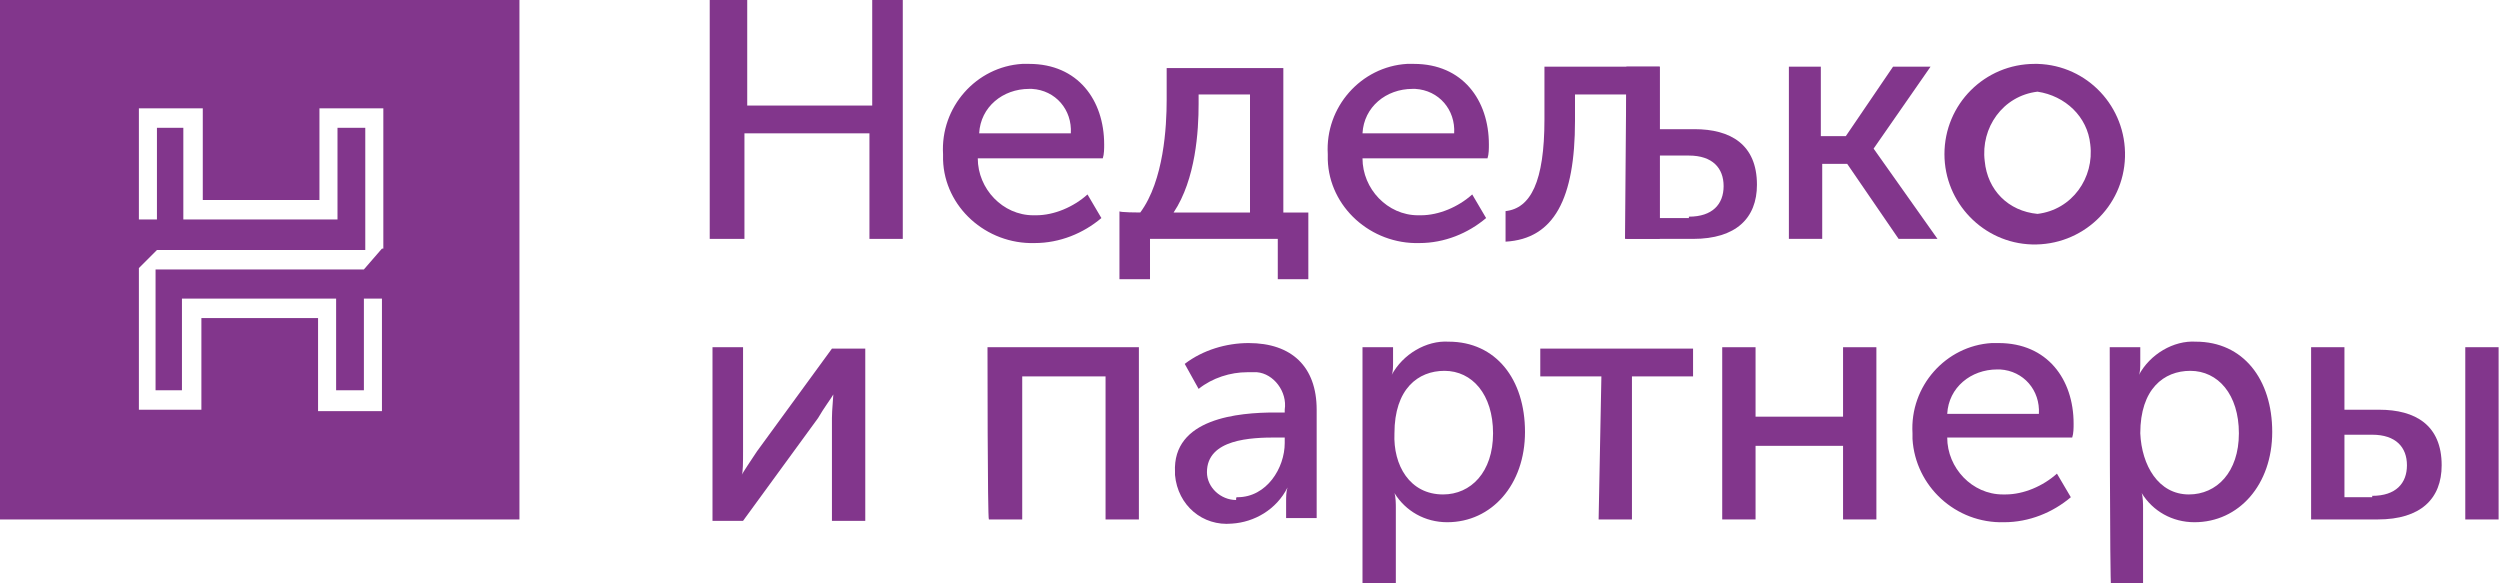 <?xml version="1.0" encoding="utf-8"?>
<!-- Generator: Adobe Illustrator 26.5.0, SVG Export Plug-In . SVG Version: 6.00 Build 0)  -->
<svg version="1.1" id="Ebene_1" xmlns="http://www.w3.org/2000/svg" xmlns:xlink="http://www.w3.org/1999/xlink" x="0px" y="0px"
	 viewBox="0 0 180 42" style="enable-background:new 0 0 180 42;" xml:space="preserve">
<style type="text/css">
	.st0{fill:#82368C;}
</style>
<path class="st0" d="M0,0v37.4h37.4V0H0z M27.5,17.9l-1.3,1.5h-15v8.7h1.9v-6.6h11.1v6.6h2v-6.6h1.3v8.1h-4.6v-6.7h-8.4v6.6H10V19.3
	l1.3-1.3h15V9.2h-2v6.6H13.2V9.2h-1.9v6.6H10V7.8h4.6v6.6h8.4V7.8h4.6V17.9z"/>
<path class="st0" d="M51.3,0h2.5v7.6h9V0H65v17.2h-2.4V9.6h-9v7.6h-2.5V0z"/>
<path class="st0" d="M74.1,4.6c3.5,0,5.4,2.6,5.4,5.8c0,0.3,0,0.7-0.1,1h-9c0,2.2,1.8,4.1,4,4.1c0.1,0,0.1,0,0.2,0
	c1.3,0,2.7-0.6,3.7-1.5l1,1.7c-1.3,1.1-3,1.8-4.8,1.8c-3.5,0.1-6.5-2.6-6.6-6c0-0.1,0-0.3,0-0.4c-0.2-3.4,2.4-6.3,5.7-6.5
	C73.8,4.6,74,4.6,74.1,4.6z M77.1,9.6c0.1-1.7-1.1-3.1-2.8-3.2c-0.1,0-0.1,0-0.2,0c-1.9,0-3.5,1.3-3.6,3.2H77.1L77.1,9.6z"/>
<path class="st0" d="M82.1,15.3C83.8,13,84,9.1,84,7.2V4.9h8.4v10.4h1.8v4.8h-2.2v-2.9h-9.2v2.9h-2.2v-4.9
	C80.5,15.3,82.1,15.3,82.1,15.3z M90,15.3V6.8h-3.7v0.7c0,1.9-0.2,5.4-1.8,7.8H90z"/>
<path class="st0" d="M101.8,4.6c3.5,0,5.4,2.6,5.4,5.8c0,0.3,0,0.7-0.1,1h-9c0,2.2,1.8,4.1,4,4.1c0.1,0,0.1,0,0.2,0
	c1.3,0,2.7-0.6,3.7-1.5l1,1.7c-1.3,1.1-3,1.8-4.8,1.8c-3.5,0.1-6.5-2.6-6.6-6c0-0.1,0-0.2,0-0.4c-0.2-3.4,2.4-6.3,5.7-6.5
	C101.4,4.6,101.5,4.6,101.8,4.6L101.8,4.6z M104.7,9.6c0.1-1.7-1.1-3.1-2.8-3.2c-0.1,0-0.1,0-0.2,0c-1.9,0-3.5,1.3-3.6,3.2H104.7
	L104.7,9.6z"/>
<path class="st0" d="M108.4,15.2c1.8-0.2,2.8-2.1,2.8-6.6V4.8h8.3v12.4h-2.4V6.8h-3.7v1.9c0,5.6-1.5,8.5-5,8.7V15.2L108.4,15.2z"/>
<path class="st0" d="M117.1,4.8h2.4v4.5h2.5c2.6,0,4.5,1.1,4.5,4c0,2.4-1.5,3.9-4.6,3.9H117L117.1,4.8z M121.6,15.6
	c1.7,0,2.5-0.9,2.5-2.2s-0.8-2.2-2.5-2.2h-2.1v4.5H121.6z"/>
<path class="st0" d="M128.7,4.8h2.4v5h1.8l3.4-5h2.7l-4.1,5.9l0,0l4.6,6.5h-2.8l-3.7-5.4h-1.8v5.4h-2.4V4.8L128.7,4.8z"/>
<path class="st0" d="M146.7,4.6c3.6,0.1,6.4,3.1,6.3,6.7c-0.1,3.6-3.1,6.4-6.7,6.3c-3.5-0.1-6.3-3-6.3-6.5c0-3.6,2.9-6.5,6.5-6.5
	C146.4,4.6,146.5,4.6,146.7,4.6L146.7,4.6z M146.7,15.4c2.5-0.3,4.1-2.6,3.8-5c-0.2-2-1.8-3.5-3.8-3.8c-2.5,0.3-4.1,2.6-3.8,5
	C143.1,13.7,144.6,15.2,146.7,15.4z"/>
<path class="st0" d="M51.3,25h2.2v7.5c0,0.7,0,1.6-0.1,1.7l0,0c0.1-0.2,0.7-1.1,1.1-1.7l5.4-7.4h2.4v12.4h-2.4v-7.4
	c0-0.6,0.1-1.5,0.1-1.7l0,0c-0.1,0.2-0.7,1-1.1,1.7l-5.4,7.4h-2.2C51.3,37.4,51.3,25,51.3,25z"/>
<path class="st0" d="M71.1,25h10.9v12.4h-2.4V27.1h-6v10.3h-2.4C71.1,37.4,71.1,25,71.1,25z"/>
<path class="st0" d="M91.8,29.7h0.7v-0.2c0.2-1.3-0.8-2.6-2-2.7c-0.2,0-0.4,0-0.7,0c-1.2,0-2.5,0.4-3.5,1.2l-1-1.8
	c1.3-1,3-1.5,4.6-1.5c3.1,0,4.9,1.7,4.9,4.8v7.8h-2.2v-1.2c0-0.3,0-0.7,0.1-1l0,0c-0.8,1.6-2.4,2.5-4,2.6c-2.1,0.2-3.9-1.3-4.1-3.5
	c0-0.1,0-0.1,0-0.2C84.4,30.1,89.2,29.7,91.8,29.7L91.8,29.7z M89.1,35.8c2.1,0,3.4-2.1,3.4-3.9v-0.4h-0.6c-1.8,0-5,0.1-5,2.5
	c0,1.1,1,2,2.1,2C89,35.8,89,35.8,89.1,35.8L89.1,35.8z"/>
<path class="st0" d="M98.1,25h2.2v1.1c0,0.3,0,0.7-0.1,0.9l0,0c0.8-1.5,2.5-2.5,4.1-2.4c3.4,0,5.5,2.7,5.5,6.5s-2.4,6.5-5.6,6.5
	c-1.6,0-3-0.8-3.8-2.1l0,0c0.1,0.3,0.1,0.8,0.1,1.1v5.6h-2.4C98.1,42.3,98.1,25,98.1,25z M103.9,35.6c2,0,3.6-1.6,3.6-4.4
	c0-2.8-1.5-4.5-3.5-4.5c-1.9,0-3.6,1.3-3.6,4.5C100.3,33.5,101.5,35.6,103.9,35.6L103.9,35.6z"/>
<path class="st0" d="M115.3,27.1h-4.4v-2h11v2h-4.4v10.3h-2.4L115.3,27.1L115.3,27.1z"/>
<path class="st0" d="M124,25h2.4v5h6.3v-5h2.4v12.4h-2.4v-5.3h-6.3v5.3H124V25L124,25z"/>
<path class="st0" d="M143.9,24.7c3.5,0,5.4,2.6,5.4,5.8c0,0.3,0,0.7-0.1,1h-9c0,2.2,1.8,4.1,4,4.1c0.1,0,0.1,0,0.2,0
	c1.3,0,2.7-0.6,3.7-1.5l1,1.7c-1.3,1.1-3,1.8-4.8,1.8c-3.5,0.1-6.4-2.6-6.6-6c0-0.1,0-0.3,0-0.4c-0.2-3.4,2.4-6.3,5.7-6.5
	C143.5,24.7,143.6,24.7,143.9,24.7z M146.8,29.8c0.1-1.7-1.1-3.1-2.8-3.2c-0.1,0-0.1,0-0.2,0c-1.9,0-3.5,1.3-3.6,3.2H146.8
	L146.8,29.8z"/>
<path class="st0" d="M151.9,25h2.2v1.1c0,0.3,0,0.7-0.1,0.9l0,0c0.8-1.5,2.5-2.5,4.1-2.4c3.4,0,5.5,2.7,5.5,6.5s-2.4,6.5-5.6,6.5
	c-1.6,0-3-0.8-3.8-2.1l0,0c0.1,0.3,0.1,0.8,0.1,1.1v5.6H152C151.9,42.3,151.9,25,151.9,25z M157.6,35.6c2,0,3.6-1.6,3.6-4.4
	c0-2.8-1.5-4.5-3.5-4.5c-1.9,0-3.6,1.3-3.6,4.5C154.2,33.5,155.4,35.6,157.6,35.6z"/>
<path class="st0" d="M166.4,25h2.4v4.5h2.5c2.6,0,4.5,1.1,4.5,4c0,2.4-1.5,3.9-4.6,3.9h-4.8C166.4,37.4,166.4,25,166.4,25z
	 M170.8,35.7c1.7,0,2.5-0.9,2.5-2.2c0-1.3-0.8-2.2-2.5-2.2h-2v4.5H170.8z M177.5,25h2.4v12.4h-2.4V25z"/>
</svg>
